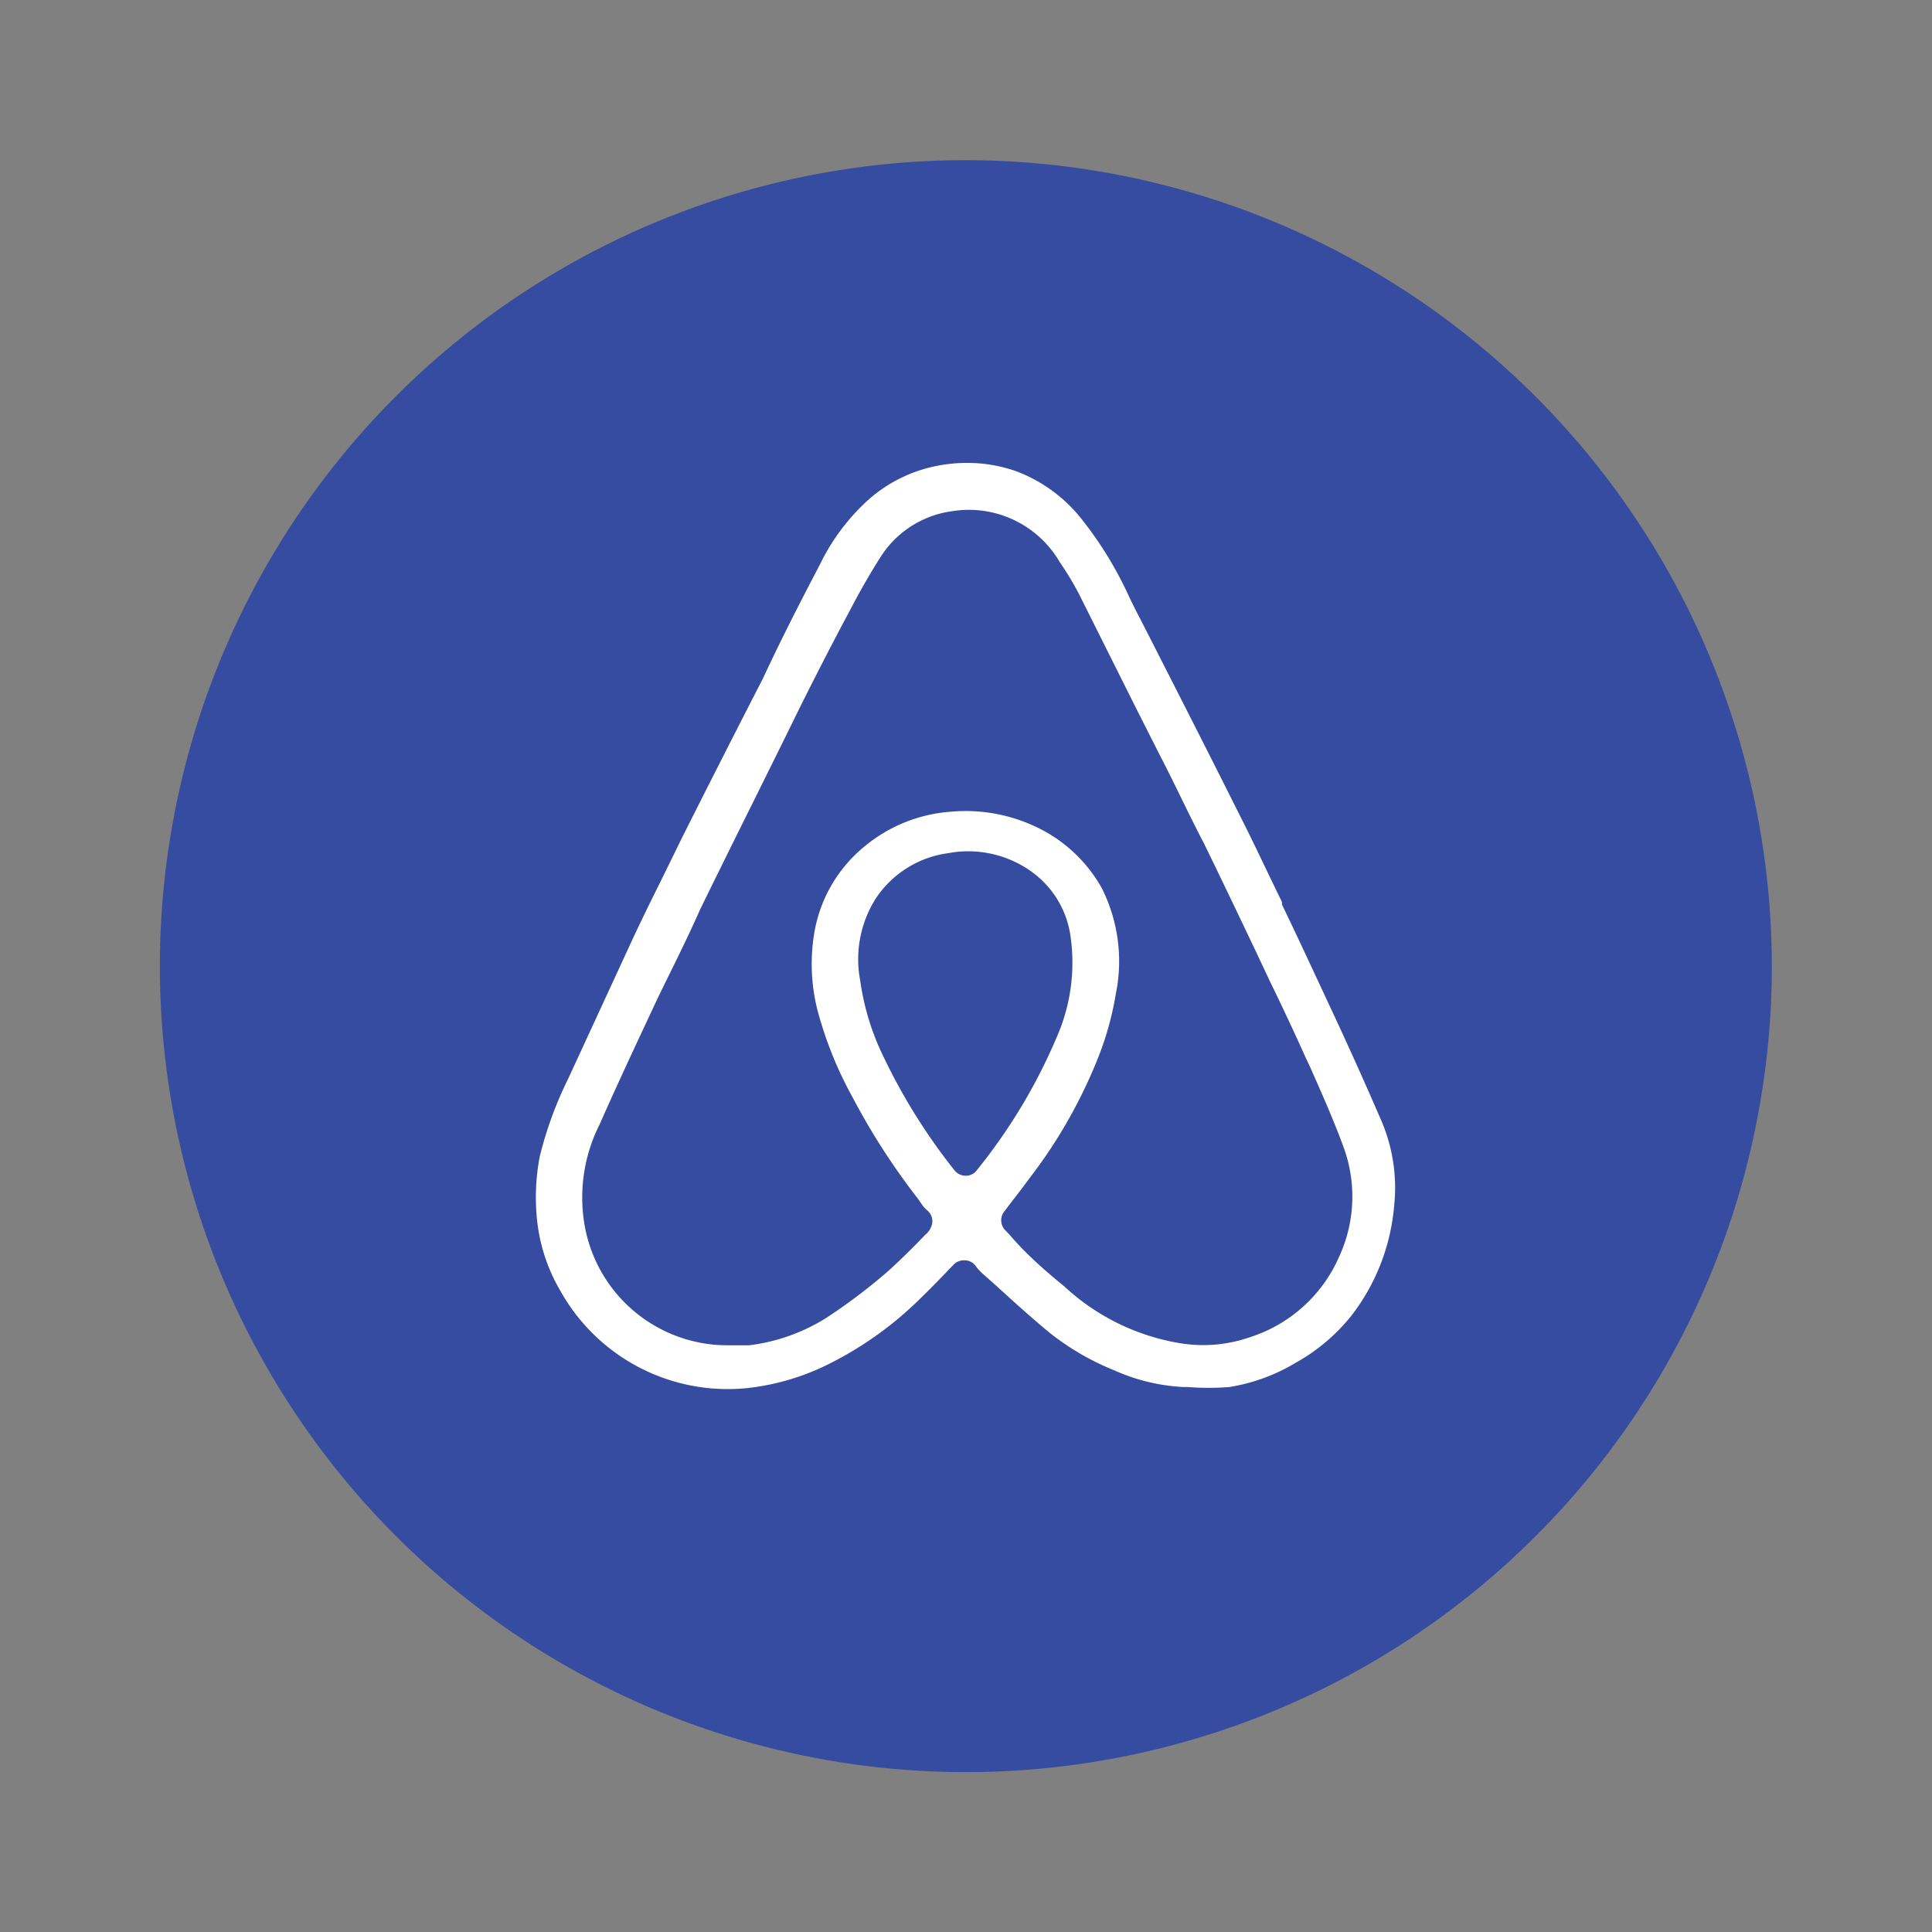 <svg xmlns="http://www.w3.org/2000/svg" viewBox="0 0 68.03 68.03"><rect x="0" y="0" width="68.03" height="68.03" fill="#808080" stroke="none"/><defs><style>.cls-1{fill:none;}.cls-2{fill:#354ca0;}.cls-3{fill:#fff;}</style></defs><g id="Layer_2" data-name="Layer 2"><g id="ICONS_2" data-name="ICONS 2"><rect class="cls-1" width="68.03" height="68.03"/><path class="cls-2" d="M34,5.64A28.38,28.38,0,1,0,62.39,34,28.41,28.41,0,0,0,34,5.64Z"/><path class="cls-3" d="M45.6,48a6.65,6.65,0,0,0,2-1.69,7.34,7.34,0,0,0,1.49-3.84,6,6,0,0,0-.49-3.1c-.51-1.18-1.07-2.43-1.71-3.8s-1.18-2.54-1.75-3.72l0-.09c-.49-1-1-2.1-1.53-3.14-1.16-2.32-2.34-4.63-3.44-6.79-.13-.24-.25-.49-.38-.75A13.24,13.24,0,0,0,38,18.17a5.34,5.34,0,0,0-2.2-1.57,5.14,5.14,0,0,0-1.74-.3,5.48,5.48,0,0,0-1.05.1,5.13,5.13,0,0,0-2.39,1.16,7.44,7.44,0,0,0-1.75,2.32c-.65,1.24-1.34,2.58-2,4Q25.42,26.7,24,29.53l-.75,1.53c-.46.92-.83,1.69-1.16,2.41L20,38a13.24,13.24,0,0,0-1,2.75,7.7,7.7,0,0,0-.09,2.2,6.19,6.19,0,0,0,.82,2.5,6.75,6.75,0,0,0,6.56,3.43A8.46,8.46,0,0,0,29,48.12a12.54,12.54,0,0,0,3.43-2.42c.3-.29.6-.6.9-.91l.26-.27a.51.51,0,0,1,.41-.14.46.46,0,0,1,.34.18,2,2,0,0,0,.23.26l.55.49c.59.54,1.21,1.1,1.84,1.62a9.12,9.12,0,0,0,2.27,1.32,6.78,6.78,0,0,0,2.43.59h.16a9.27,9.27,0,0,0,1.47,0A6.52,6.52,0,0,0,45.6,48ZM34.4,41.2a.47.47,0,0,1-.39.2.5.5,0,0,1-.4-.19,20.9,20.9,0,0,1-2.5-4,8.9,8.9,0,0,1-.82-2.68,4,4,0,0,1,.54-2.88,3.64,3.64,0,0,1,2.57-1.61,3.82,3.82,0,0,1,3,.71A3.37,3.37,0,0,1,37.7,33a6.52,6.52,0,0,1-.49,3.52A19.54,19.54,0,0,1,34.4,41.2Zm7.17,6.1a7.87,7.87,0,0,1-4.09-2c-.39-.32-.82-.68-1.22-1.07a10,10,0,0,1-.7-.74l-.19-.2a.5.5,0,0,1,0-.64l.28-.37c.23-.29.43-.56.63-.83a17.61,17.61,0,0,0,2.42-4.29A10.9,10.9,0,0,0,39.29,35a5.73,5.73,0,0,0-.49-3.72,5.16,5.16,0,0,0-2-2,5.77,5.77,0,0,0-3.29-.7,5.35,5.35,0,0,0-3.05,1.21,5,5,0,0,0-1.81,3.21,6.6,6.6,0,0,0,.21,2.84A13.48,13.48,0,0,0,30,38.6a24.29,24.29,0,0,0,2.33,3.62l.11.16a1.09,1.09,0,0,0,.21.24.49.49,0,0,1,.17.48.68.68,0,0,1-.24.38l-.33.34c-.36.36-.77.77-1.2,1.13a20.31,20.31,0,0,1-1.9,1.42,6.6,6.6,0,0,1-2.77,1c-.24,0-.47,0-.69,0a5.1,5.1,0,0,1-3.11-1h0a5.1,5.1,0,0,1-2-3.26,5.72,5.72,0,0,1,.54-3.53c.55-1.25,1.14-2.51,1.71-3.73l.29-.62c.42-.88,1-2,1.53-3.2,1.36-2.78,2.48-5,3.5-7.09.55-1.1,1.13-2.24,1.79-3.47.29-.56.65-1.2,1.05-1.83A3.54,3.54,0,0,1,33.53,18a3.7,3.7,0,0,1,3.79,1.8A10.28,10.28,0,0,1,38,20.93l2,4,.86,1.7c.52,1,1,2.05,1.54,3.08.62,1.27,1.24,2.57,1.84,3.83l.47,1c.43.88.86,1.8,1.27,2.71l.16.34c.41.93.84,1.89,1.19,2.86a5.05,5.05,0,0,1-.18,3.81A5.13,5.13,0,0,1,44,47.09,5,5,0,0,1,41.57,47.3Z"/></g></g></svg>